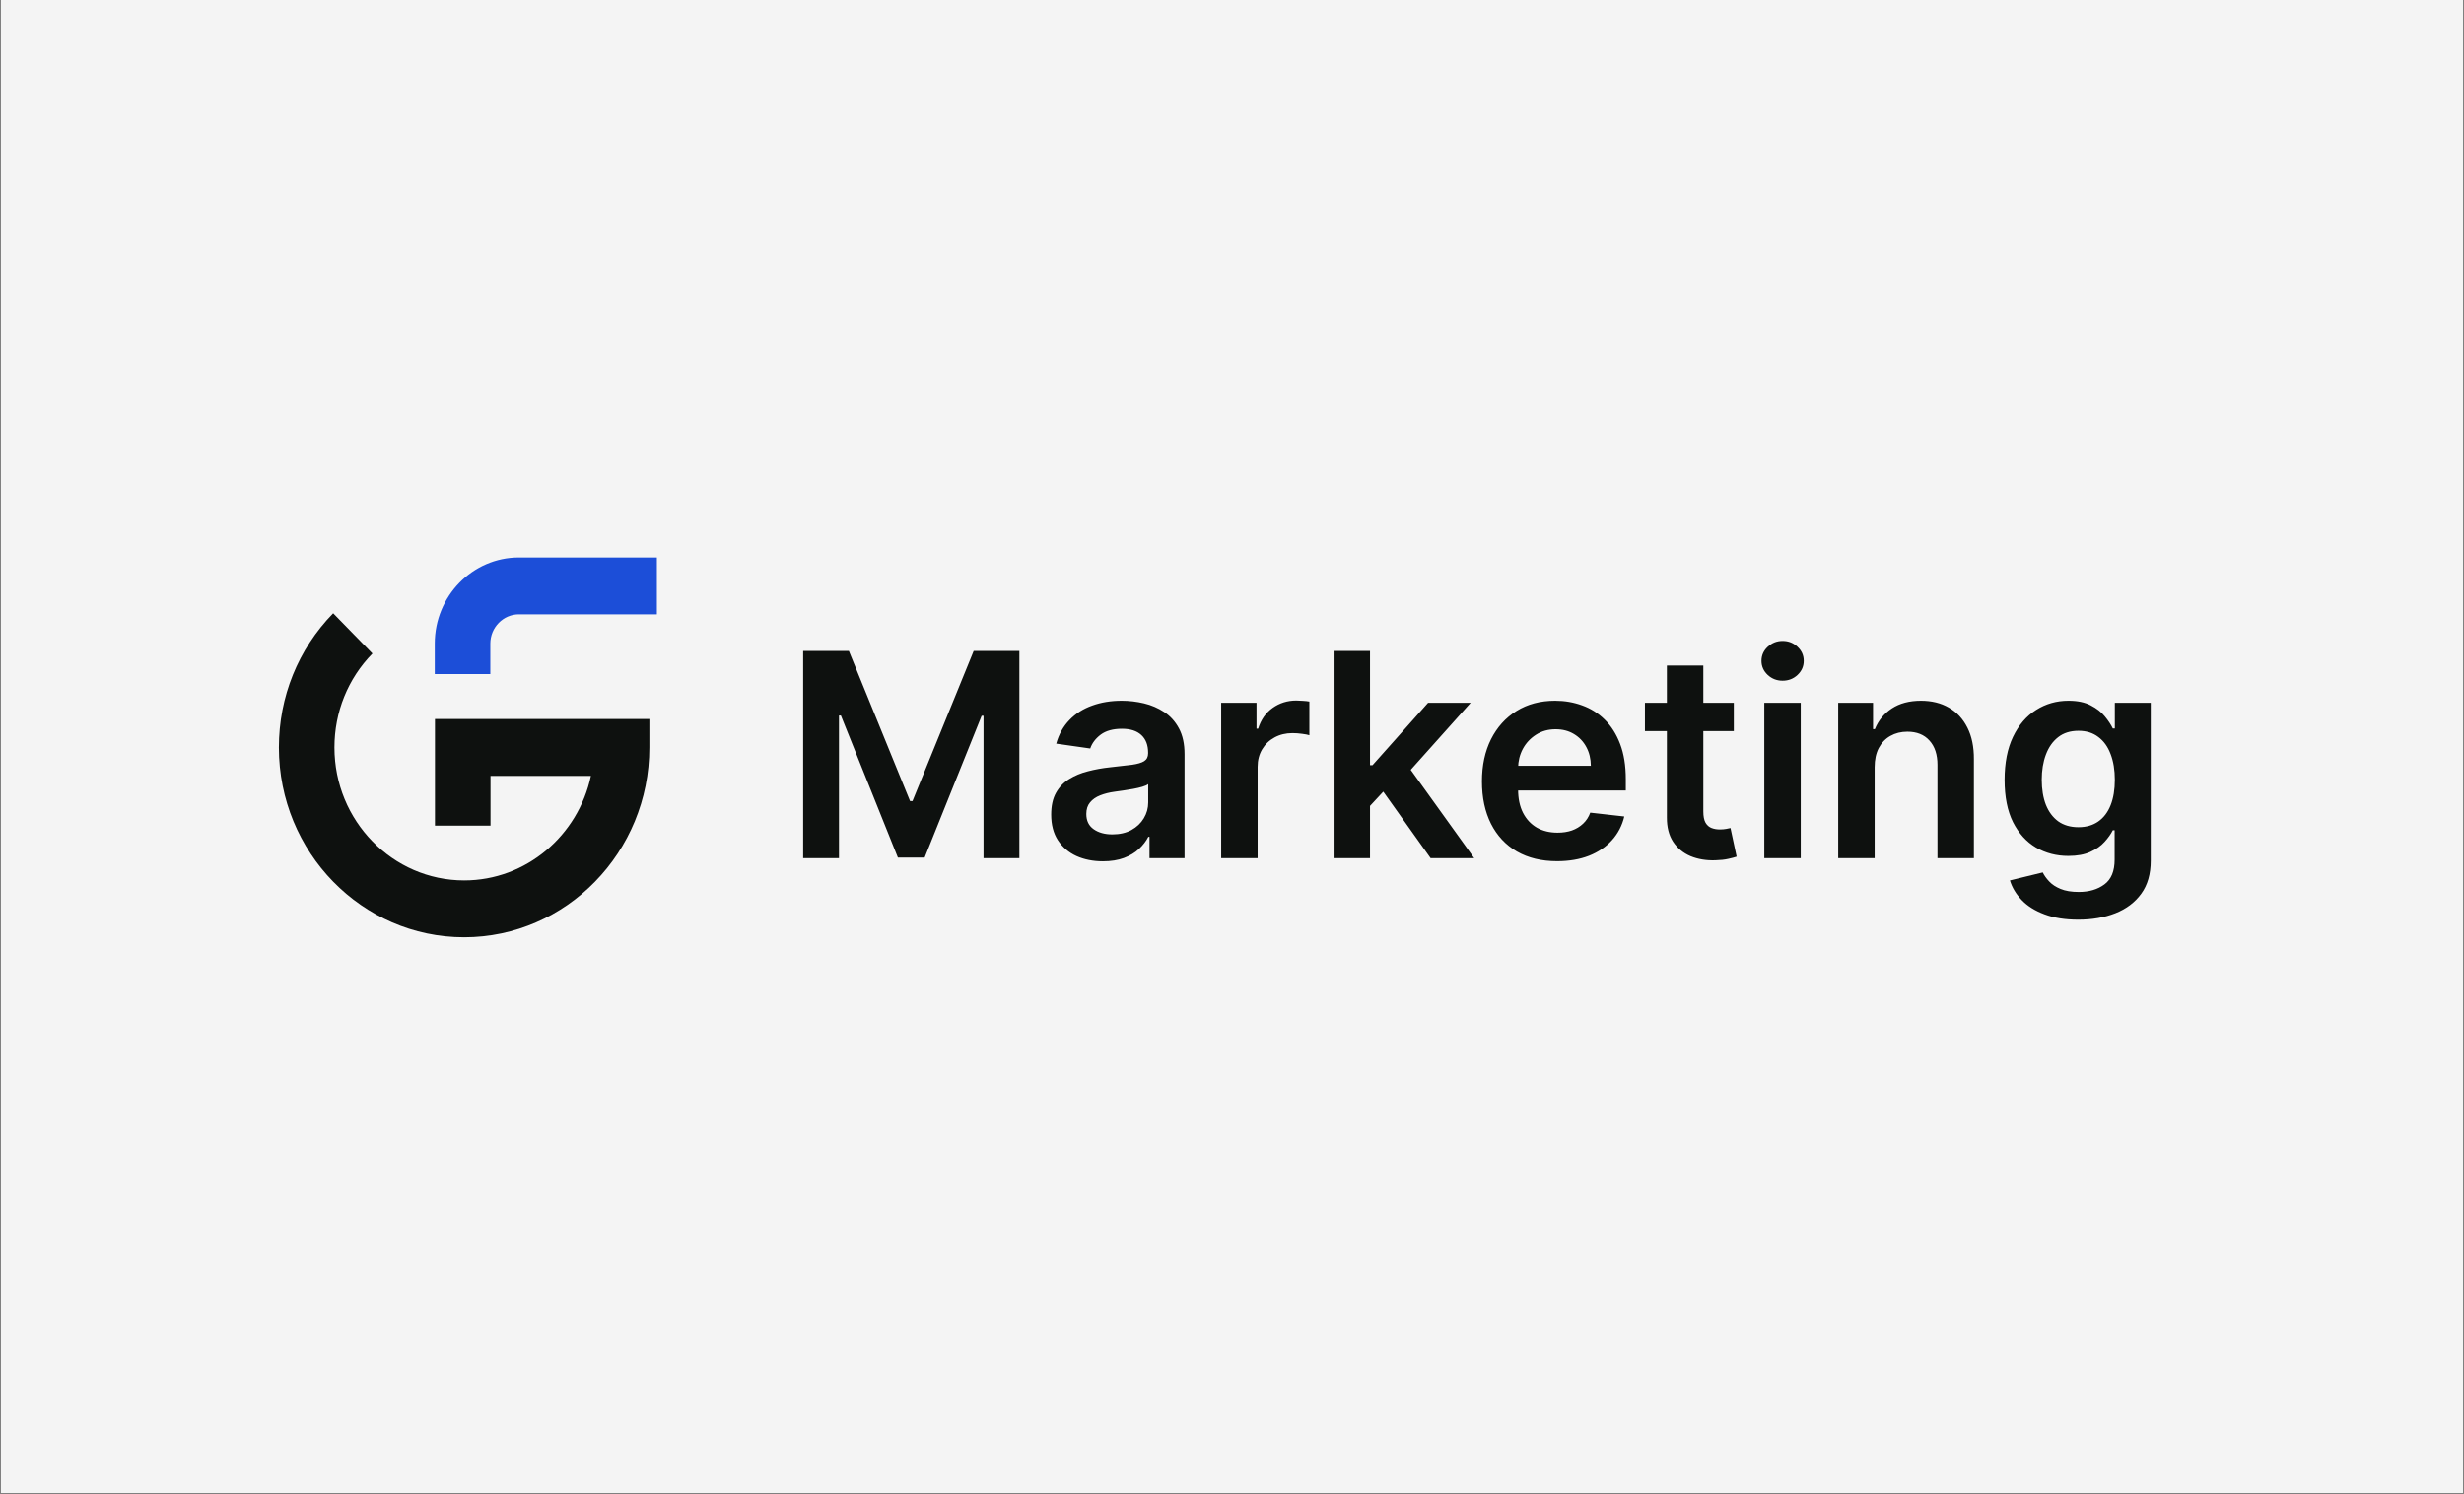 <svg xmlns="http://www.w3.org/2000/svg" xmlns:xlink="http://www.w3.org/1999/xlink" width="648" zoomAndPan="magnify" viewBox="0 0 486 294.75" height="393" preserveAspectRatio="xMidYMid meet" version="1.0"><rect x="0" y="0" width="486" height="294.75" fill="#808080" stroke="none"/><defs><clipPath id="ee01c9cadb"><path d="M 0.207 0 L 485.793 0 L 485.793 294.5 L 0.207 294.5 Z M 0.207 0 " clip-rule="nonzero"/></clipPath><clipPath id="1ab5921c86"><path d="M 55 120 L 129 120 L 129 184.895 L 55 184.895 Z M 55 120 " clip-rule="nonzero"/></clipPath><clipPath id="199209adb4"><path d="M 85 109.961 L 130 109.961 L 130 133 L 85 133 Z M 85 109.961 " clip-rule="nonzero"/></clipPath></defs><g clip-path="url(#ee01c9cadb)"><path fill="#ffffff" d="M 0.207 0 L 485.793 0 L 485.793 294.5 L 0.207 294.5 Z M 0.207 0 " fill-opacity="1" fill-rule="nonzero"/><path fill="#f4f4f4" d="M 0.207 0 L 485.793 0 L 485.793 294.5 L 0.207 294.5 Z M 0.207 0 " fill-opacity="1" fill-rule="nonzero"/></g><g clip-path="url(#1ab5921c86)"><path fill="#0e110f" d="M 91.555 184.895 C 71.395 184.895 55.008 168.105 55.008 147.453 C 55.008 137.445 58.812 128.047 65.715 120.977 L 73.461 128.914 C 68.625 133.867 65.965 140.445 65.965 147.453 C 65.965 161.898 77.438 173.672 91.555 173.672 C 103.777 173.672 114.031 164.836 116.551 153.062 L 96.75 153.062 L 96.75 162.863 L 85.793 162.863 L 85.793 141.84 L 128.082 141.84 L 128.082 147.453 C 128.082 168.09 111.699 184.895 91.539 184.895 Z M 91.555 184.895 " fill-opacity="1" fill-rule="nonzero"/></g><g clip-path="url(#199209adb4)"><path fill="#1c4ed8" d="M 96.711 132.973 L 85.754 132.973 L 85.754 126.957 C 85.754 117.594 93.188 109.961 102.344 109.961 L 129.562 109.961 L 129.562 121.184 L 102.344 121.184 C 99.246 121.184 96.711 123.781 96.711 126.957 Z M 96.711 132.973 " fill-opacity="1" fill-rule="nonzero"/></g><path fill="#0e110f" d="M 158.414 128.41 L 167.43 128.41 L 179.5 158.027 L 179.977 158.027 L 192.047 128.41 L 201.062 128.41 L 201.062 169.285 L 193.992 169.285 L 193.992 141.203 L 193.617 141.203 L 182.379 169.164 L 177.098 169.164 L 165.859 141.145 L 165.48 141.145 L 165.48 169.285 L 158.414 169.285 Z M 217.539 169.902 C 215.605 169.902 213.867 169.559 212.316 168.863 C 210.781 168.16 209.566 167.121 208.664 165.75 C 207.777 164.383 207.336 162.691 207.336 160.684 C 207.336 158.953 207.652 157.523 208.289 156.391 C 208.922 155.262 209.789 154.355 210.891 153.676 C 211.988 153 213.227 152.484 214.602 152.141 C 215.992 151.781 217.426 151.52 218.91 151.363 C 220.695 151.176 222.145 151.008 223.258 150.863 C 224.371 150.703 225.176 150.465 225.68 150.145 C 226.195 149.812 226.453 149.301 226.453 148.605 L 226.453 148.488 C 226.453 146.984 226.012 145.82 225.125 144.996 C 224.238 144.172 222.961 143.758 221.293 143.758 C 219.531 143.758 218.137 144.145 217.102 144.914 C 216.082 145.688 215.395 146.598 215.039 147.648 L 208.328 146.691 C 208.855 144.828 209.73 143.273 210.949 142.02 C 212.164 140.758 213.656 139.812 215.414 139.188 C 217.176 138.547 219.121 138.23 221.254 138.23 C 222.723 138.23 224.184 138.402 225.641 138.746 C 227.098 139.094 228.426 139.668 229.633 140.465 C 230.836 141.25 231.801 142.32 232.531 143.676 C 233.27 145.035 233.641 146.73 233.641 148.766 L 233.641 169.285 L 226.73 169.285 L 226.73 165.074 L 226.492 165.074 C 226.059 165.926 225.441 166.723 224.648 167.469 C 223.867 168.199 222.879 168.793 221.688 169.242 C 220.512 169.684 219.129 169.902 217.539 169.902 Z M 219.406 164.594 C 220.848 164.594 222.098 164.309 223.16 163.734 C 224.219 163.148 225.031 162.379 225.602 161.422 C 226.184 160.461 226.473 159.418 226.473 158.289 L 226.473 154.676 C 226.25 154.859 225.863 155.035 225.324 155.195 C 224.793 155.352 224.199 155.492 223.535 155.613 C 222.875 155.734 222.219 155.84 221.57 155.934 C 220.922 156.023 220.359 156.105 219.883 156.172 C 218.809 156.316 217.852 156.559 217.004 156.891 C 216.156 157.223 215.488 157.688 215 158.289 C 214.508 158.871 214.266 159.633 214.266 160.562 C 214.266 161.895 214.746 162.898 215.715 163.574 C 216.68 164.254 217.91 164.594 219.406 164.594 Z M 240.867 169.285 L 240.867 138.629 L 247.836 138.629 L 247.836 143.738 L 248.156 143.738 C 248.711 141.969 249.664 140.605 251.016 139.645 C 252.379 138.676 253.934 138.188 255.68 138.188 C 256.078 138.188 256.52 138.211 257.008 138.25 C 257.512 138.277 257.93 138.324 258.262 138.391 L 258.262 145.035 C 257.957 144.93 257.473 144.836 256.812 144.754 C 256.164 144.664 255.535 144.617 254.926 144.617 C 253.613 144.617 252.438 144.902 251.391 145.473 C 250.359 146.031 249.543 146.812 248.949 147.809 C 248.352 148.809 248.055 149.957 248.055 151.262 L 248.055 169.285 Z M 269.586 159.664 L 269.566 150.941 L 270.719 150.941 L 281.68 138.629 L 290.078 138.629 L 276.594 153.715 L 275.105 153.715 Z M 263.035 169.285 L 263.035 128.41 L 270.223 128.41 L 270.223 169.285 Z M 282.176 169.285 L 272.246 155.332 L 277.094 150.242 L 290.773 169.285 Z M 307.113 169.883 C 304.055 169.883 301.414 169.242 299.191 167.965 C 296.98 166.676 295.277 164.852 294.086 162.5 C 292.895 160.129 292.301 157.344 292.301 154.137 C 292.301 150.984 292.895 148.215 294.086 145.832 C 295.293 143.438 296.973 141.574 299.129 140.246 C 301.289 138.902 303.824 138.23 306.734 138.23 C 308.613 138.23 310.387 138.535 312.055 139.148 C 313.734 139.746 315.219 140.676 316.504 141.941 C 317.801 143.207 318.82 144.816 319.559 146.77 C 320.301 148.715 320.672 151.027 320.672 153.715 L 320.672 155.934 L 295.676 155.934 L 295.676 151.062 L 313.781 151.062 C 313.77 149.68 313.473 148.449 312.891 147.371 C 312.309 146.277 311.492 145.422 310.445 144.797 C 309.414 144.172 308.211 143.855 306.832 143.855 C 305.363 143.855 304.074 144.215 302.961 144.934 C 301.852 145.641 300.984 146.57 300.359 147.73 C 299.754 148.875 299.441 150.133 299.43 151.5 L 299.43 155.754 C 299.43 157.535 299.754 159.066 300.402 160.344 C 301.051 161.605 301.957 162.578 303.121 163.258 C 304.285 163.922 305.648 164.254 307.211 164.254 C 308.258 164.254 309.203 164.109 310.051 163.816 C 310.898 163.508 311.633 163.062 312.254 162.477 C 312.875 161.895 313.348 161.168 313.664 160.305 L 320.375 161.062 C 319.949 162.844 319.145 164.402 317.953 165.73 C 316.773 167.047 315.266 168.074 313.426 168.805 C 311.586 169.523 309.48 169.883 307.113 169.883 Z M 341.98 138.629 L 341.98 144.215 L 324.449 144.215 L 324.449 138.629 Z M 328.777 131.285 L 335.965 131.285 L 335.965 160.062 C 335.965 161.035 336.109 161.781 336.402 162.297 C 336.707 162.805 337.102 163.148 337.594 163.336 C 338.082 163.523 338.625 163.617 339.223 163.617 C 339.672 163.617 340.082 163.582 340.453 163.516 C 340.836 163.449 341.125 163.391 341.324 163.336 L 342.535 168.984 C 342.152 169.117 341.602 169.266 340.887 169.422 C 340.188 169.582 339.328 169.676 338.309 169.703 C 336.508 169.758 334.887 169.484 333.441 168.887 C 332 168.273 330.855 167.328 330.008 166.051 C 329.176 164.773 328.766 163.176 328.777 161.262 Z M 347.992 169.285 L 347.992 138.629 L 355.18 138.629 L 355.18 169.285 Z M 351.605 134.277 C 350.465 134.277 349.488 133.898 348.668 133.141 C 347.848 132.367 347.434 131.441 347.434 130.367 C 347.434 129.273 347.848 128.352 348.668 127.59 C 349.488 126.82 350.465 126.434 351.605 126.434 C 352.758 126.434 353.734 126.82 354.543 127.59 C 355.363 128.352 355.773 129.273 355.773 130.367 C 355.773 131.441 355.363 132.367 354.543 133.141 C 353.734 133.898 352.758 134.277 351.605 134.277 Z M 369.758 151.32 L 369.758 169.285 L 362.57 169.285 L 362.57 138.629 L 369.441 138.629 L 369.441 143.836 L 369.797 143.836 C 370.5 142.121 371.617 140.758 373.152 139.746 C 374.703 138.734 376.613 138.23 378.887 138.23 C 380.996 138.23 382.828 138.68 384.391 139.586 C 385.965 140.492 387.18 141.801 388.043 143.52 C 388.914 145.234 389.348 147.316 389.332 149.766 L 389.332 169.285 L 382.148 169.285 L 382.148 150.883 C 382.148 148.832 381.617 147.23 380.555 146.074 C 379.512 144.914 378.062 144.336 376.207 144.336 C 374.953 144.336 373.832 144.617 372.852 145.176 C 371.887 145.719 371.125 146.512 370.57 147.551 C 370.027 148.586 369.758 149.844 369.758 151.32 Z M 409.902 181.418 C 407.32 181.418 405.105 181.066 403.25 180.359 C 401.398 179.668 399.906 178.738 398.781 177.566 C 397.66 176.395 396.875 175.098 396.441 173.676 L 402.914 172.098 C 403.203 172.695 403.629 173.289 404.184 173.875 C 404.738 174.473 405.484 174.965 406.426 175.352 C 407.379 175.75 408.578 175.949 410.02 175.949 C 412.059 175.949 413.746 175.449 415.082 174.453 C 416.418 173.469 417.09 171.844 417.09 169.582 L 417.09 163.777 L 416.73 163.777 C 416.359 164.52 415.816 165.285 415.102 166.07 C 414.398 166.855 413.469 167.516 412.305 168.047 C 411.152 168.578 409.703 168.844 407.953 168.844 C 405.613 168.844 403.488 168.293 401.582 167.188 C 399.691 166.07 398.18 164.406 397.055 162.199 C 395.945 159.977 395.387 157.195 395.387 153.855 C 395.387 150.488 395.945 147.648 397.055 145.336 C 398.18 143.004 399.695 141.242 401.602 140.047 C 403.508 138.836 405.633 138.23 407.977 138.23 C 409.762 138.23 411.23 138.535 412.383 139.148 C 413.551 139.746 414.477 140.473 415.164 141.324 C 415.852 142.16 416.371 142.953 416.73 143.699 L 417.129 143.699 L 417.129 138.629 L 424.215 138.629 L 424.215 169.781 C 424.215 172.402 423.594 174.574 422.348 176.289 C 421.105 178.004 419.402 179.289 417.25 180.141 C 415.09 180.992 412.641 181.418 409.902 181.418 Z M 409.961 163.176 C 411.484 163.176 412.777 162.805 413.852 162.059 C 414.926 161.312 415.738 160.242 416.293 158.848 C 416.852 157.449 417.129 155.773 417.129 153.816 C 417.129 151.887 416.852 150.199 416.293 148.746 C 415.75 147.297 414.945 146.172 413.871 145.375 C 412.812 144.562 411.508 144.156 409.961 144.156 C 408.359 144.156 407.023 144.574 405.953 145.414 C 404.875 146.254 404.074 147.402 403.527 148.867 C 402.984 150.316 402.715 151.969 402.715 153.816 C 402.715 155.691 402.984 157.336 403.527 158.746 C 404.086 160.145 404.898 161.234 405.969 162.02 C 407.055 162.793 408.387 163.176 409.961 163.176 Z M 409.961 163.176 " fill-opacity="1" fill-rule="nonzero"/></svg>